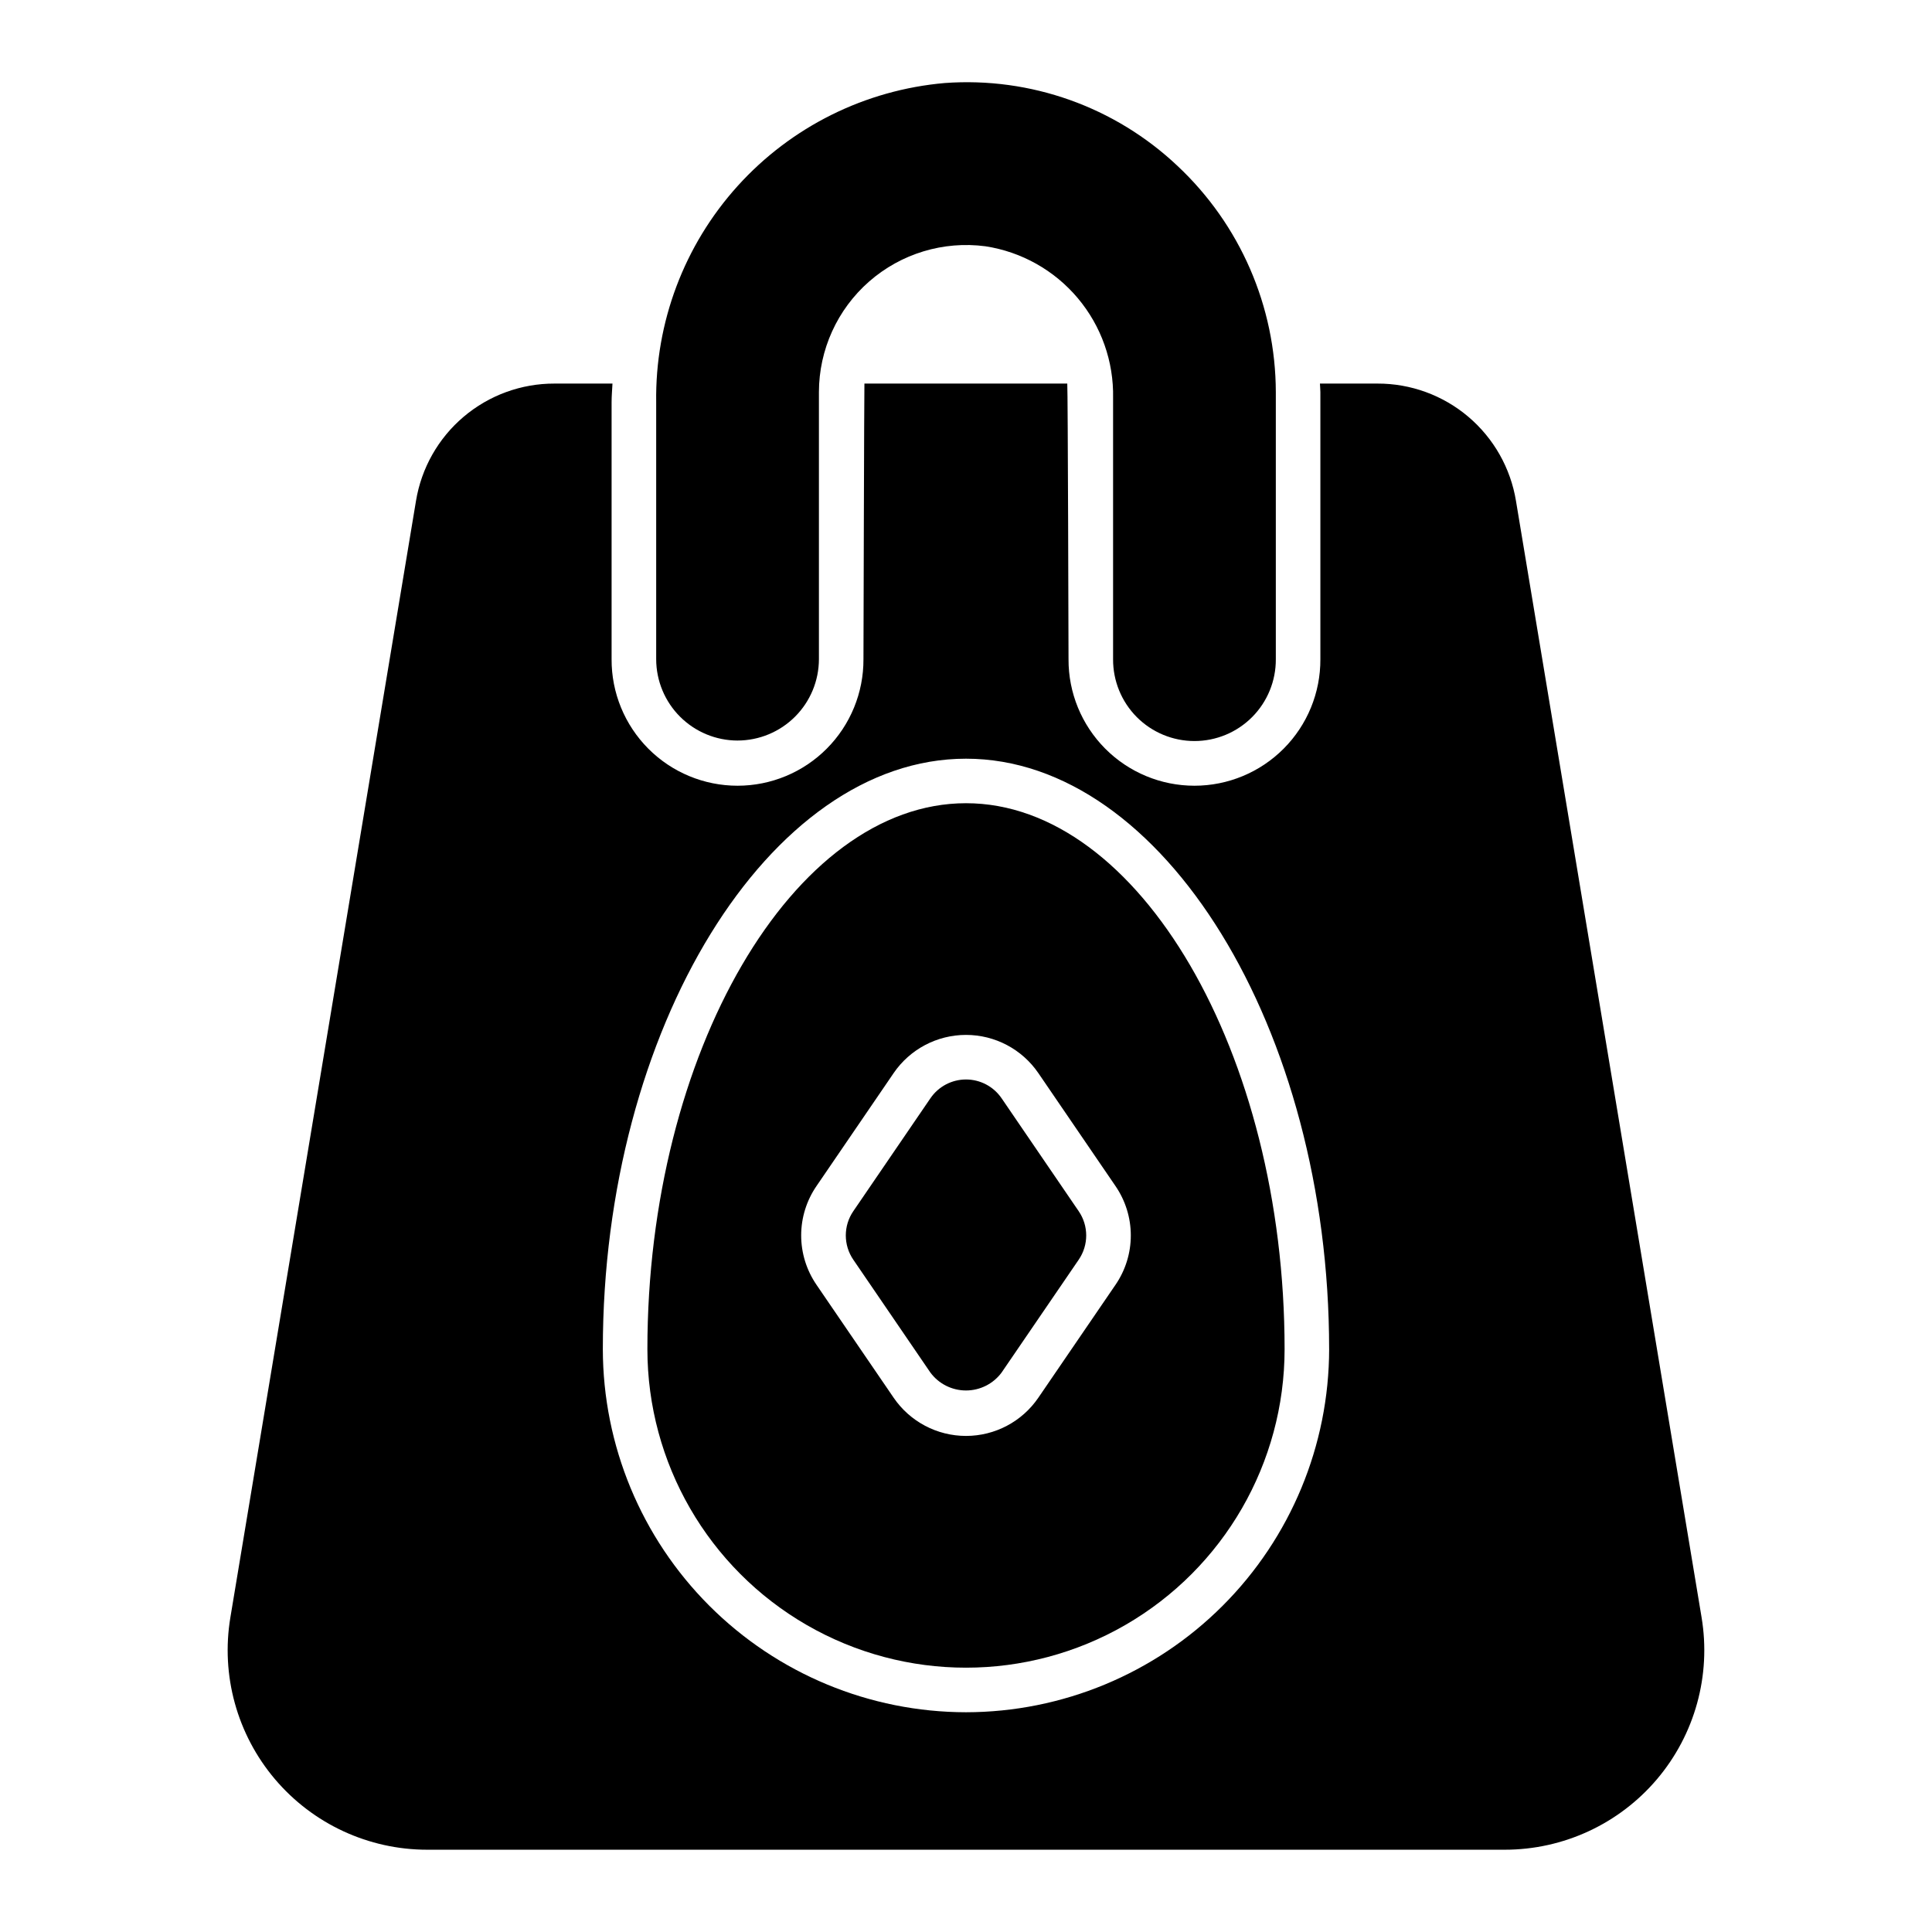 <?xml version="1.0" encoding="UTF-8"?>
<!-- The Best Svg Icon site in the world: iconSvg.co, Visit us! https://iconsvg.co -->
<svg fill="#000000" width="800px" height="800px" version="1.1" viewBox="144 144 512 512" xmlns="http://www.w3.org/2000/svg">
 <g>
  <path d="m339.46 340.25c5.715-0.008 11.195-2.281 15.238-6.324 4.043-4.043 6.316-9.523 6.324-15.238v-70.777c0.016-11.23 4.867-21.914 13.316-29.312 8.453-7.398 19.68-10.801 30.816-9.332 9.555 1.465 18.25 6.352 24.469 13.746 6.223 7.394 9.547 16.797 9.355 26.461v69.219c-0.031 5.738 2.223 11.258 6.269 15.332 4.051 4.07 9.555 6.359 15.297 6.359 5.742 0 11.246-2.289 15.293-6.359 4.047-4.074 6.305-9.594 6.269-15.332v-70.781c-0.051-22.723-9.48-44.418-26.066-59.953-16.562-15.645-38.934-23.609-61.656-21.957-21.078 1.828-40.688 11.566-54.879 27.262-14.188 15.695-21.91 36.18-21.609 57.336v68.09c0.004 5.715 2.281 11.199 6.32 15.238 4.043 4.043 9.523 6.316 15.242 6.324z"/>
  <path d="m409.43 435.05c-2.129-3.113-5.656-4.977-9.426-4.977-3.773 0-7.301 1.863-9.43 4.977l-20.43 29.914c-2.664 3.879-2.664 9 0 12.883l20.426 29.906c2.215 2.981 5.711 4.738 9.43 4.738 3.715 0 7.211-1.758 9.426-4.738l20.434-29.906c2.664-3.879 2.664-9.004-0.004-12.883z"/>
  <path d="m400 356.86c-45.77 0-84.434 66.242-84.434 144.66 0 30.164 16.094 58.039 42.215 73.121 26.125 15.082 58.309 15.082 84.434 0s42.215-42.957 42.215-73.121c0-78.414-38.664-144.66-84.43-144.66zm39.609 127.64-20.434 29.902c-4.324 6.34-11.504 10.133-19.176 10.133-7.676 0-14.852-3.793-19.18-10.133l-20.43-29.902h0.004c-2.652-3.856-4.074-8.422-4.074-13.098 0-4.68 1.418-9.246 4.07-13.102l20.434-29.914h-0.004c4.328-6.336 11.508-10.125 19.18-10.125s14.848 3.789 19.176 10.125l20.43 29.914c2.648 3.856 4.07 8.422 4.07 13.098 0 4.68-1.418 9.246-4.066 13.102z"/>
  <path d="m594.94 572.64-49.188-295.88c-1.426-8.703-5.902-16.613-12.629-22.312-6.731-5.703-15.266-8.82-24.086-8.797h-15.242c0.02 0.758 0.117 1.496 0.117 2.262v70.777c0.043 8.879-3.453 17.41-9.719 23.703-6.262 6.293-14.773 9.832-23.652 9.832-8.879 0-17.395-3.539-23.656-9.832s-9.758-14.824-9.715-23.703c0 0-0.172-71.777-0.332-73.039h-53.758c-0.066 0.758-0.254 73.039-0.254 73.039 0.043 8.879-3.457 17.41-9.719 23.703s-14.773 9.832-23.652 9.832c-8.879 0-17.395-3.539-23.656-9.832s-9.762-14.824-9.719-23.703v-68.09c0-1.668 0.152-3.301 0.234-4.949h-15.359c-8.816-0.023-17.355 3.094-24.086 8.797-6.727 5.699-11.203 13.609-12.629 22.312l-49.188 295.88c-2.551 15.332 1.773 31.008 11.82 42.863 10.051 11.855 24.801 18.691 40.344 18.691h285.56c15.543 0 30.297-6.836 40.344-18.691s14.371-27.531 11.82-42.863zm-194.94 25.125c-25.516-0.031-49.977-10.18-68.02-28.223-18.043-18.043-28.191-42.504-28.223-68.02 0-84.809 44.074-156.46 96.238-156.46 52.168 0 96.238 71.656 96.238 156.46h0.004c-0.031 25.516-10.18 49.977-28.223 68.02-18.039 18.043-42.5 28.191-68.016 28.223z"/>
 </g>
</svg>